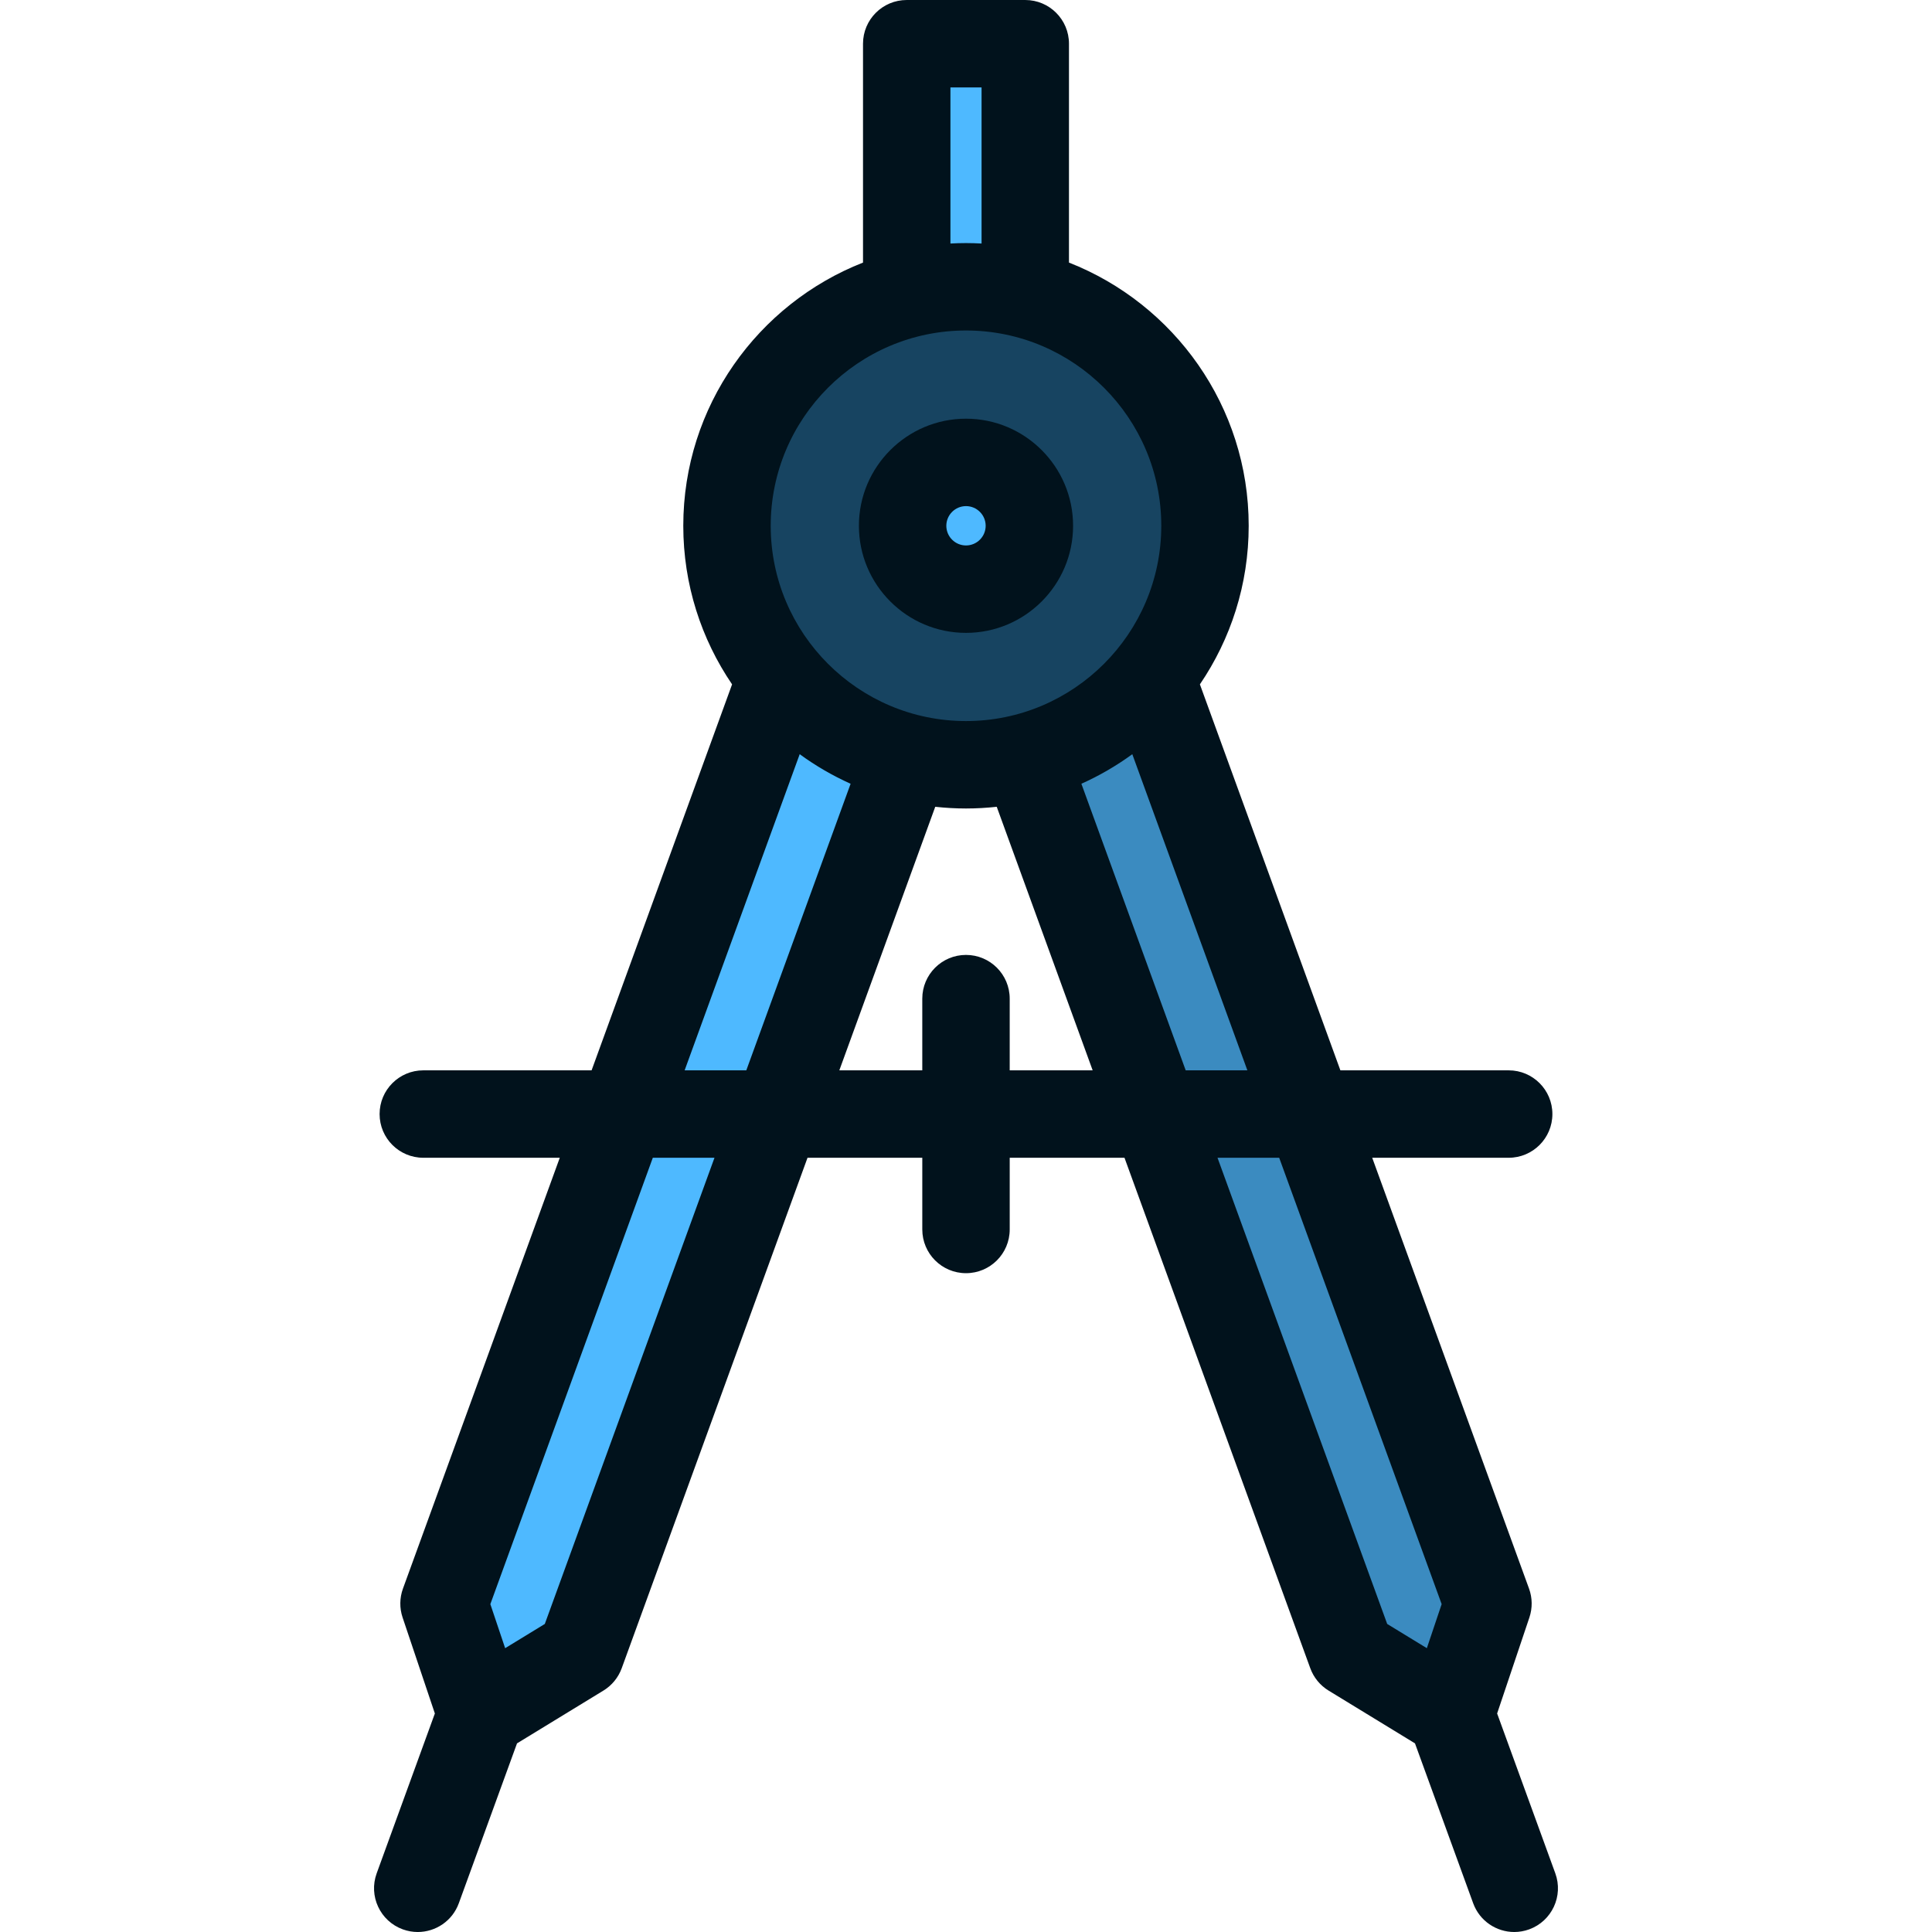 <?xml version="1.0" encoding="iso-8859-1"?>
<!-- Generator: Adobe Illustrator 19.0.0, SVG Export Plug-In . SVG Version: 6.00 Build 0)  -->
<svg version="1.1" id="Layer_1" xmlns="http://www.w3.org/2000/svg" xmlns:xlink="http://www.w3.org/1999/xlink" x="0px" y="0px"
	 viewBox="0 0 511.999 511.999" style="enable-background:new 0 0 511.999 511.999;" xml:space="preserve">
<polygon style="fill:#3B8BC0;" points="300.765,162.112 267.489,183.328 358.122,432.342 384.482,448.446 394.325,419.165 "/>
<g>
	<polygon style="fill:#4EB9FF;" points="211.234,162.112 117.674,419.165 127.517,448.446 153.876,432.342 244.507,183.336 	"/>
	<rect x="240.29" y="5.791" style="fill:#4EB9FF;" width="31.415" height="89.541"/>
</g>
<circle style="fill:#174461;" cx="255.998" cy="133.548" r="63.336"/>
<circle style="fill:#4EB9FF;" cx="255.998" cy="133.548" r="16.796"/>
<g>
	<path style="fill:#01121C;" d="M412.173,496.451l-15.419-42.364l8.55-25.438c0.836-2.487,0.803-5.186-0.095-7.651l-41.559-114.18
		h36.165c6.398,0,11.584-5.187,11.584-11.584s-5.186-11.584-11.584-11.584h-44.598l-37.23-102.289
		c8.156-11.993,12.931-26.46,12.931-42.024c0-31.684-19.779-58.816-47.63-69.752V11.584C283.289,5.187,278.103,0,271.705,0h-31.414
		c-6.398,0-11.584,5.187-11.584,11.584v58.002c-27.851,10.936-47.63,38.068-47.63,69.752c0,15.565,4.775,30.033,12.931,42.024
		l-37.23,102.289h-44.597c-6.398,0-11.584,5.187-11.584,11.584s5.186,11.584,11.584,11.584h36.165l-41.559,114.18
		c-0.898,2.466-0.931,5.164-0.095,7.651l8.55,25.438l-15.418,42.365c-2.188,6.011,0.912,12.659,6.924,14.846
		c1.308,0.476,2.645,0.702,3.96,0.702c4.731,0,9.174-2.921,10.886-7.626l15.419-42.364l22.901-13.991
		c2.24-1.368,3.949-3.455,4.847-5.923L214,306.817h30.416v19.005c0,6.396,5.186,11.584,11.584,11.584s11.584-5.187,11.584-11.584
		v-19.005H298l49.237,135.279c0.898,2.467,2.606,4.556,4.847,5.923l22.901,13.991l15.419,42.364
		c1.712,4.705,6.154,7.626,10.886,7.626c1.315,0,2.653-0.226,3.96-0.702C411.261,509.11,414.361,502.463,412.173,496.451z
		 M300.071,199.87l30.494,83.781h-16.344l-27.642-75.946C291.361,205.557,295.881,202.929,300.071,199.87z M251.876,23.167h8.246
		v41.369c-1.366-0.074-2.74-0.119-4.124-0.119c-1.384,0-2.758,0.044-4.124,0.119V23.167H251.876z M255.999,87.584
		c28.536,0,51.752,23.216,51.752,51.753c0,28.536-23.216,51.752-51.752,51.752s-51.752-23.216-51.752-51.752
		C204.247,110.8,227.463,87.584,255.999,87.584z M211.928,199.87c4.19,3.059,8.709,5.688,13.491,7.835l-27.642,75.946h-16.343
		L211.928,199.87z M144.379,430.364l-10.509,6.42l-3.923-11.672l43.055-118.294h16.343L144.379,430.364z M267.582,283.651v-19.004
		c0-6.396-5.186-11.584-11.584-11.584c-6.398,0-11.584,5.187-11.584,11.584v19.004h-21.985l25.421-69.845
		c2.677,0.291,5.393,0.451,8.147,0.451c2.753,0,5.469-0.16,8.147-0.451l25.421,69.845H267.582z M322.653,306.818h16.344
		l43.055,118.294l-3.923,11.672l-10.509-6.42L322.653,306.818z"/>
	<path style="fill:#01121C;" d="M255.999,167.717c15.648,0,28.38-12.73,28.38-28.38s-12.732-28.38-28.38-28.38
		s-28.38,12.73-28.38,28.38S240.351,167.717,255.999,167.717z M255.999,134.125c2.874,0,5.213,2.339,5.213,5.213
		s-2.339,5.213-5.213,5.213s-5.213-2.339-5.213-5.213S253.125,134.125,255.999,134.125z"/>
</g>
<g>
</g>
<g>
</g>
<g>
</g>
<g>
</g>
<g>
</g>
<g>
</g>
<g>
</g>
<g>
</g>
<g>
</g>
<g>
</g>
<g>
</g>
<g>
</g>
<g>
</g>
<g>
</g>
<g>
</g>
</svg>
